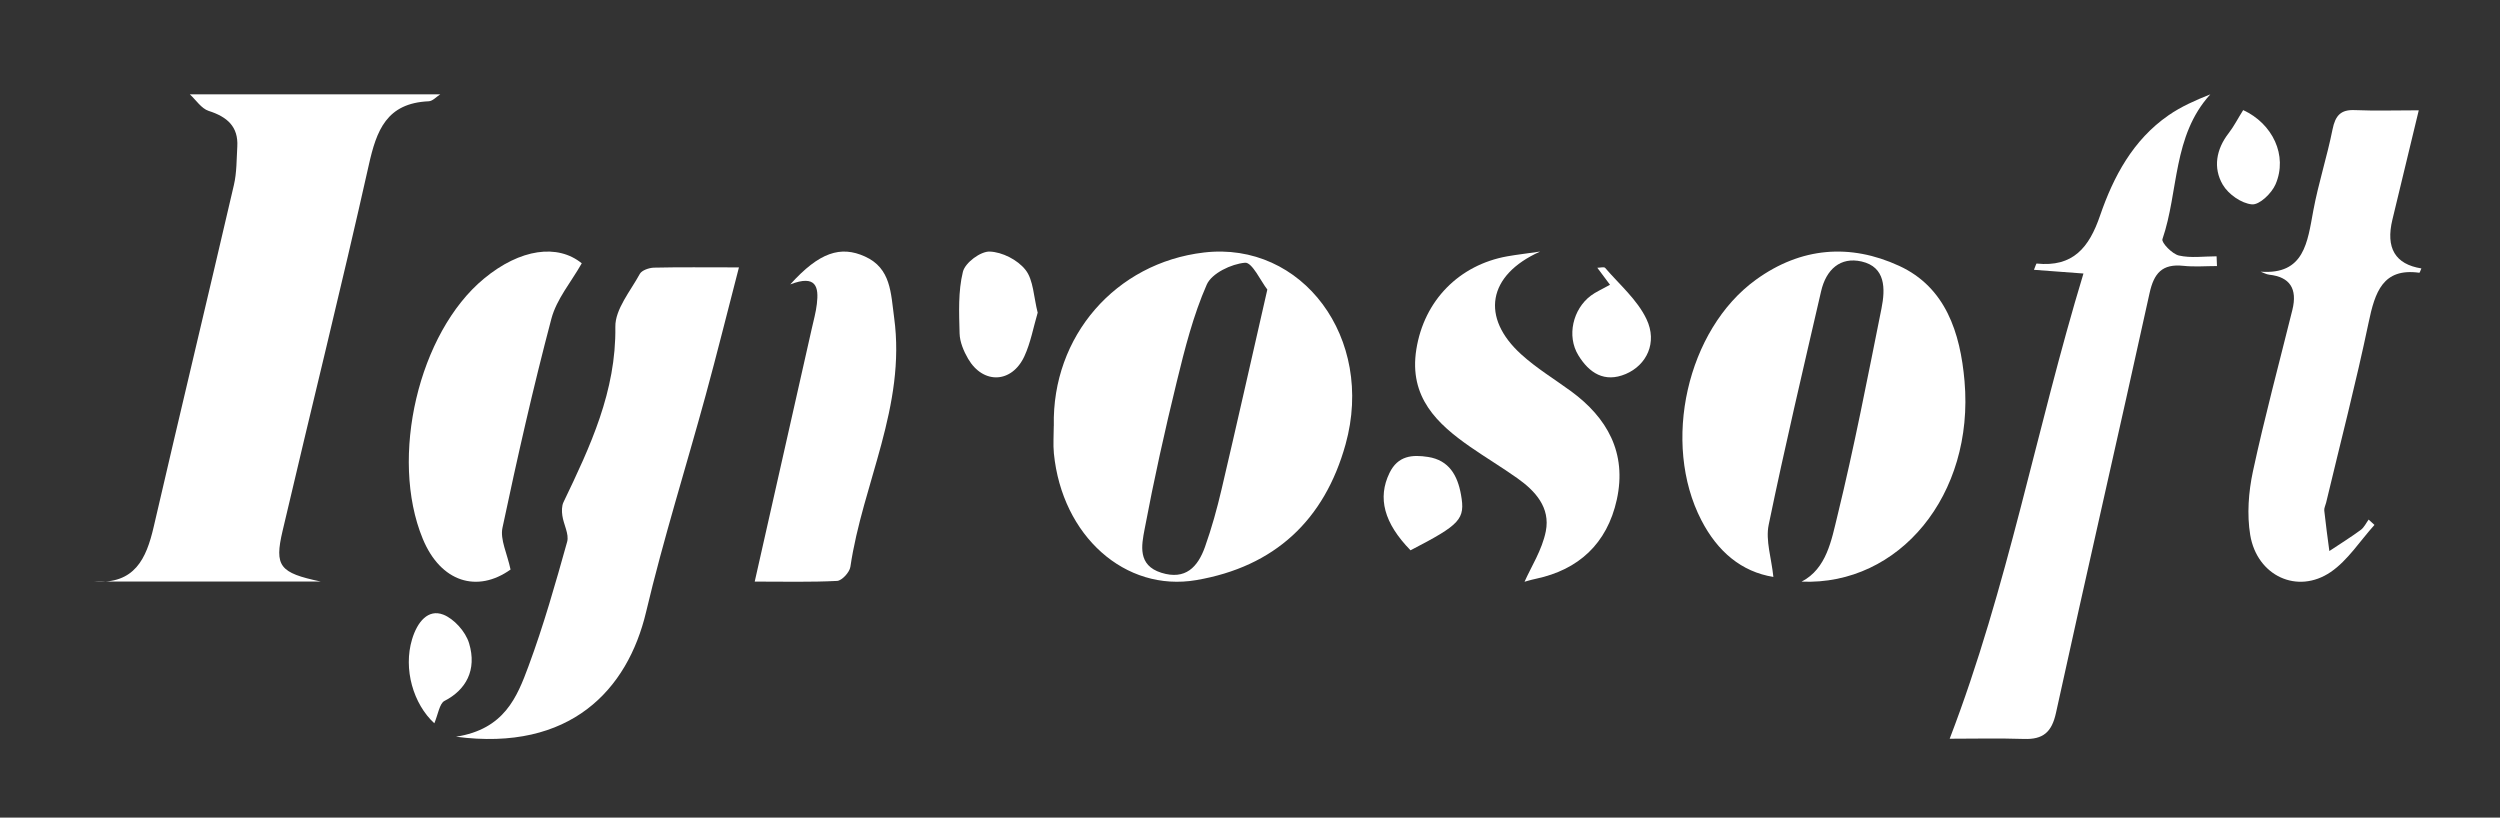 <svg width="159" height="52" viewBox="0 0 159 52" fill="none" xmlns="http://www.w3.org/2000/svg">
<rect x="0" y="0" width="159" height="52" fill="#333333" stroke="none"/>
<path d="M28 6C27.758 6.152 27.519 6.43 27.269 6.441C24.583 6.557 23.946 8.294 23.454 10.501C21.713 18.276 19.784 26.012 17.97 33.773C17.445 36.018 17.778 36.434 20.406 36.987H6C8.566 37.163 9.305 35.538 9.775 33.508C11.451 26.259 13.192 19.019 14.875 11.77C15.06 10.976 15.045 10.141 15.092 9.324C15.165 8.058 14.455 7.431 13.272 7.054C12.805 6.902 12.468 6.363 12.074 6C17.384 6 22.69 6 28 6Z" fill="white"/>
<path d="M67.023 27.082C66.897 21.38 70.957 16.721 76.565 16.06C82.827 15.322 87.453 21.513 85.579 28.256C84.236 33.091 81.058 36.044 76.083 36.895C71.558 37.669 67.548 34.086 67.027 28.837C66.971 28.256 67.02 27.669 67.02 27.086L67.023 27.082ZM80.6 18.412C80.194 17.895 79.638 16.672 79.187 16.71C78.317 16.784 77.069 17.378 76.75 18.099C75.89 20.058 75.355 22.174 74.845 24.266C74.083 27.378 73.39 30.51 72.796 33.66C72.604 34.676 72.338 35.949 73.859 36.427C75.397 36.909 76.18 36.062 76.635 34.789C77.062 33.59 77.404 32.352 77.694 31.111C78.652 27.026 79.572 22.93 80.603 18.412H80.6Z" fill="white"/>
<path d="M114.583 36.992C116.178 36.161 116.481 34.348 116.861 32.803C117.927 28.441 118.778 24.024 119.663 19.616C119.915 18.36 119.925 16.98 118.398 16.631C117.046 16.322 116.141 17.135 115.821 18.529C114.681 23.474 113.514 28.41 112.488 33.38C112.282 34.376 112.666 35.503 112.787 36.693C110.759 36.365 109.241 35.087 108.209 33.091C105.662 28.17 107.29 20.965 111.677 17.79C114.546 15.713 117.675 15.477 120.786 16.909C123.733 18.265 124.675 21.141 124.944 24.238C125.573 31.472 120.797 37.249 114.58 36.992H114.583Z" fill="white"/>
<path d="M132.504 17.395C131.107 17.291 130.255 17.227 129.36 17.16C129.457 16.928 129.503 16.757 129.528 16.761C131.841 17.006 132.869 15.745 133.563 13.714C134.416 11.231 135.658 8.9 137.914 7.336C138.719 6.777 139.636 6.374 140.577 6C138.168 8.647 138.572 12.175 137.531 15.211C137.455 15.432 138.15 16.151 138.576 16.251C139.339 16.426 140.169 16.301 140.975 16.301C140.982 16.508 140.989 16.714 141 16.921C140.287 16.921 139.568 16.982 138.862 16.907C137.516 16.764 136.99 17.373 136.711 18.649C134.756 27.553 132.708 36.436 130.76 45.34C130.491 46.573 129.936 47.04 128.719 46.997C127.122 46.944 125.522 46.983 124 46.983C127.695 37.359 129.489 27.34 132.507 17.398L132.504 17.395Z" fill="white"/>
<path d="M46.996 17.009C46.242 19.915 45.595 22.526 44.887 25.117C43.628 29.725 42.188 34.288 41.089 38.93C39.919 43.863 36.28 47.817 29 46.855C32.08 46.378 32.887 44.33 33.613 42.368C34.573 39.781 35.327 37.114 36.071 34.457C36.206 33.966 35.843 33.357 35.765 32.793C35.725 32.513 35.722 32.181 35.839 31.936C37.543 28.39 39.193 24.872 39.136 20.787C39.119 19.666 40.097 18.514 40.694 17.417C40.819 17.192 41.274 17.033 41.583 17.023C43.234 16.985 44.88 17.006 47 17.006L46.996 17.009Z" fill="white"/>
<path d="M143.779 17.279C146.563 17.485 146.753 15.402 147.129 13.38C147.453 11.647 148.003 9.963 148.349 8.23C148.529 7.336 148.883 6.965 149.763 7.003C151.059 7.058 152.361 7.016 153.833 7.016C153.247 9.45 152.704 11.709 152.158 13.964C151.72 15.771 152.334 16.806 154 17.072C153.954 17.169 153.899 17.354 153.866 17.347C151.553 17.028 151.049 18.571 150.643 20.517C149.838 24.361 148.85 28.16 147.94 31.976C147.901 32.141 147.806 32.313 147.823 32.471C147.914 33.33 148.035 34.186 148.147 35.046C148.817 34.602 149.498 34.176 150.146 33.702C150.355 33.547 150.483 33.268 150.646 33.045C150.771 33.158 150.892 33.272 151.016 33.385C150.1 34.4 149.321 35.637 148.235 36.38C146.118 37.824 143.546 36.627 143.114 34.025C142.899 32.722 143.007 31.285 143.285 29.985C144.027 26.54 144.947 23.133 145.794 19.713C146.128 18.363 145.638 17.616 144.325 17.471C144.139 17.451 143.962 17.347 143.782 17.282L143.779 17.279Z" fill="white"/>
<path d="M32.474 36.221C30.369 37.723 28.031 37.044 26.885 34.261C24.757 29.096 26.626 21.158 30.777 17.724C33.102 15.799 35.476 15.506 37 16.746C36.326 17.94 35.4 19.017 35.067 20.275C33.905 24.669 32.899 29.117 31.956 33.572C31.8 34.314 32.255 35.204 32.471 36.221H32.474Z" fill="white"/>
<path d="M97.942 16.004C94.604 17.501 94.162 20.194 96.754 22.541C97.73 23.427 98.864 24.111 99.927 24.889C102.201 26.559 103.484 28.788 102.829 31.776C102.208 34.602 100.369 36.237 97.703 36.806C97.325 36.885 96.953 37.004 96.96 37C97.375 36.057 98.077 34.98 98.313 33.792C98.614 32.273 97.632 31.214 96.508 30.419C95.529 29.724 94.5 29.108 93.514 28.424C91.415 26.966 89.596 25.27 90.078 22.225C90.575 19.089 92.822 16.846 95.863 16.302C96.471 16.194 97.085 16.126 97.945 16L97.942 16.004Z" fill="white"/>
<path d="M50.262 18.086C52.106 16.044 53.461 15.61 55.013 16.314C56.669 17.065 56.655 18.629 56.868 20.21C57.632 25.836 54.866 30.746 54.084 36.051C54.033 36.4 53.546 36.928 53.241 36.946C51.558 37.032 49.868 36.989 48 36.989C49.248 31.454 50.441 26.181 51.627 20.908C51.743 20.387 51.891 19.865 51.952 19.333C52.079 18.277 51.932 17.439 50.255 18.09L50.262 18.086Z" fill="white"/>
<path d="M65.993 19.901C65.725 20.809 65.55 21.794 65.152 22.657C64.352 24.385 62.529 24.452 61.574 22.822C61.296 22.347 61.043 21.752 61.03 21.206C60.995 19.893 60.933 18.528 61.241 17.285C61.386 16.701 62.367 15.979 62.947 16C63.737 16.029 64.715 16.518 65.226 17.169C65.728 17.806 65.741 18.894 66 19.901H65.993Z" fill="white"/>
<path d="M102.393 18.108C102.069 17.672 101.844 17.372 101.588 17.029C101.783 17.029 102.018 16.957 102.09 17.04C103 18.101 104.125 19.055 104.715 20.292C105.435 21.796 104.715 23.229 103.396 23.787C102.042 24.359 101.067 23.719 100.381 22.593C99.631 21.367 100.037 19.659 101.176 18.805C101.489 18.569 101.861 18.412 102.396 18.112L102.393 18.108Z" fill="white"/>
<path d="M89.71 35C88.015 33.261 87.605 31.665 88.37 30.084C88.907 28.975 89.82 28.906 90.827 29.062C92.167 29.272 92.701 30.247 92.918 31.456C93.201 33.024 92.891 33.352 89.707 35H89.71Z" fill="white"/>
<path d="M27.622 46C26.291 44.778 25.635 42.556 26.208 40.657C26.541 39.552 27.227 38.717 28.192 39.09C28.852 39.344 29.606 40.15 29.835 40.915C30.346 42.619 29.627 43.887 28.264 44.581C27.955 44.739 27.851 45.468 27.625 45.996L27.622 46Z" fill="white"/>
<path d="M142.663 7C144.533 7.858 145.517 9.888 144.724 11.724C144.474 12.301 143.7 13.04 143.225 12.998C142.561 12.94 141.725 12.359 141.367 11.746C140.741 10.675 140.948 9.491 141.744 8.468C142.065 8.055 142.308 7.574 142.666 7.003L142.663 7Z" fill="white"/>
</svg>
